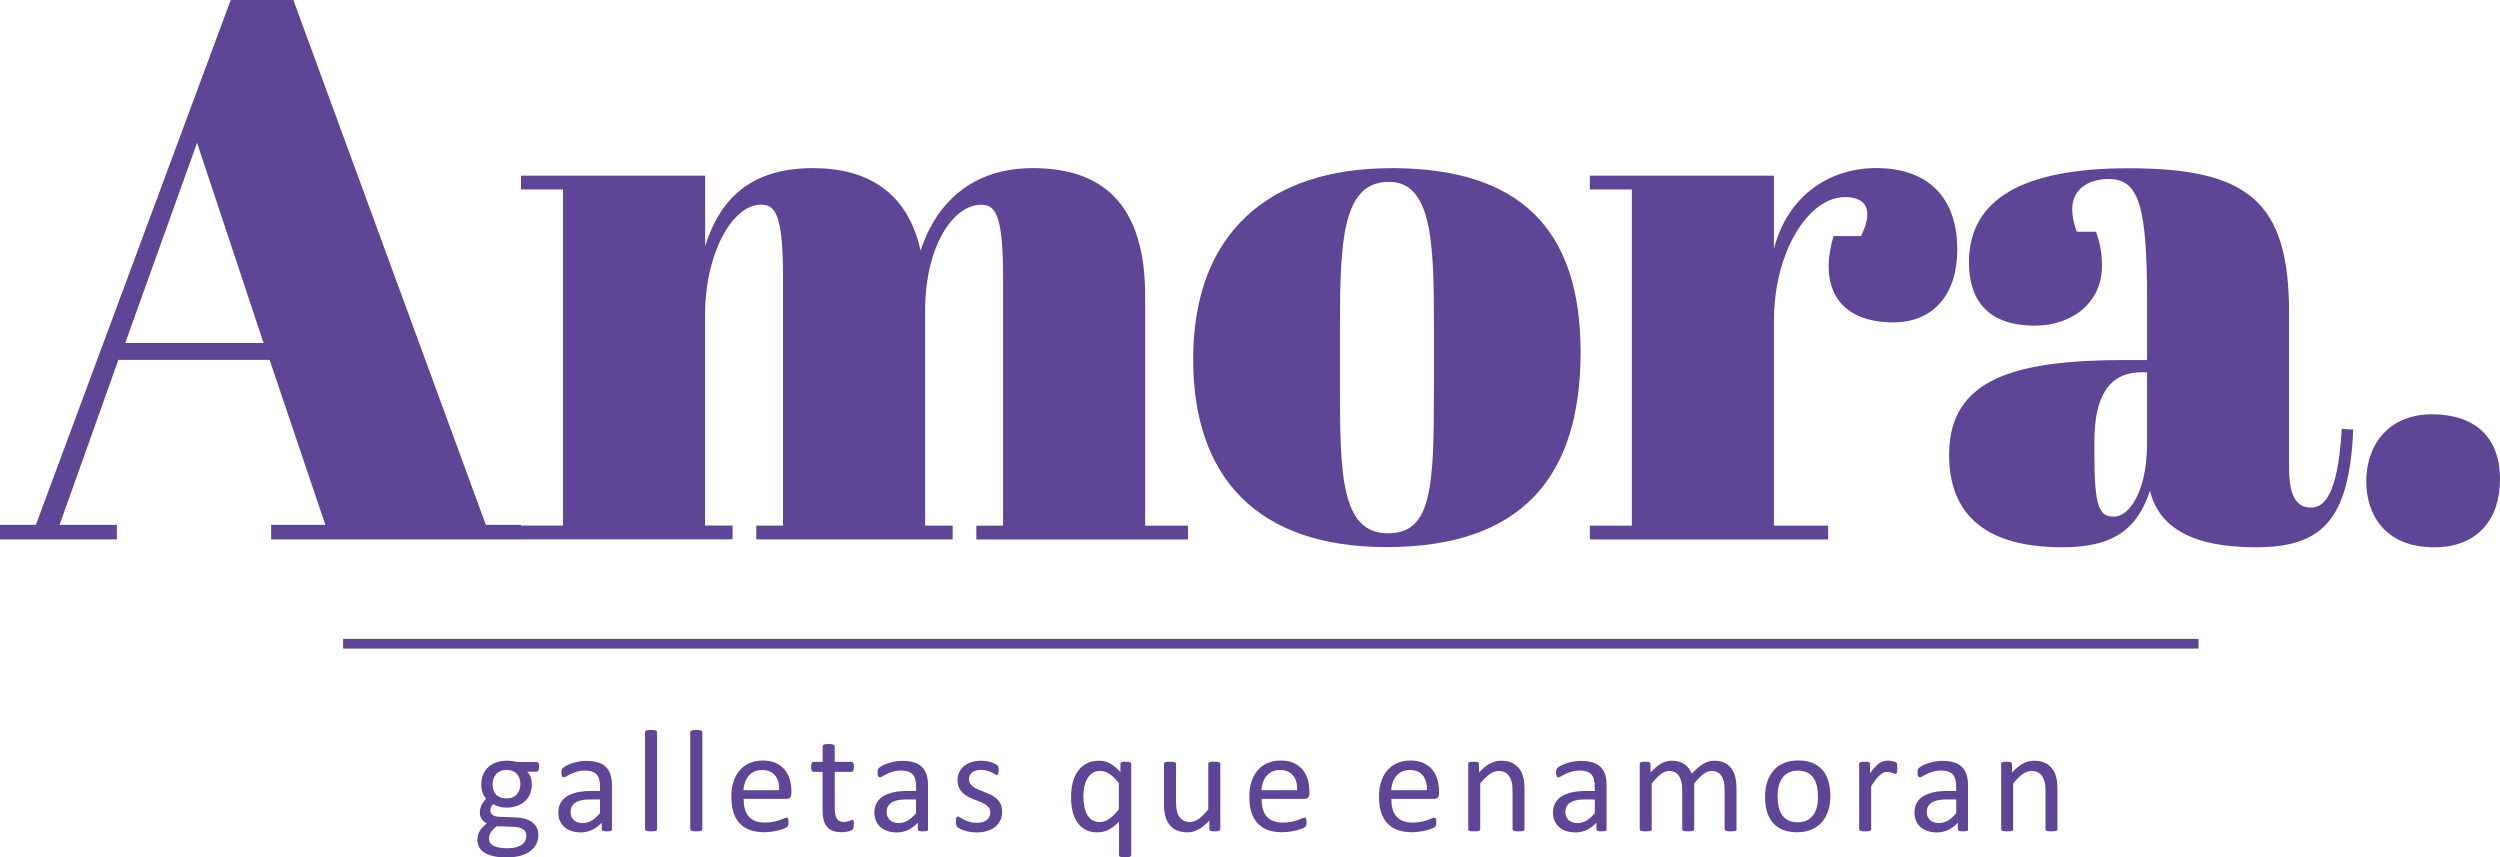 <?xml version="1.0" encoding="UTF-8"?>
<svg id="Capa_2" xmlns="http://www.w3.org/2000/svg" viewBox="0 0 360.91 123.78">
  <defs>
    <style>
      .cls-1 {
        fill: #5e4595;
      }
    </style>
  </defs>
  <g id="Capa_1-2" data-name="Capa_1">
    <g>
      <g>
        <path class="cls-1" d="M38.93,51.95h-21.84l-8.49,23.82h8.27v2.1H0v-2.1h5.18L33.31,0h9.04l27.79,75.77h5.07v2.1h-36.07v-2.1h7.83l-8.05-23.82ZM18.09,49.52h19.96l-9.6-28.9-10.37,28.9Z"/>
        <path class="cls-1" d="M101.8,25.37v10.15c1.76-5.51,5.4-11.25,15.55-11.25,7.83,0,13.68,3.42,15.55,11.91,1.76-5.52,6.29-11.91,16.21-11.91s16.21,5.07,16.21,18.42v33.2h6.18v1.99h-30.55v-1.99h3.86v-35.85c0-9.38-1.21-10.48-3.2-10.48-3.97,0-8.05,5.96-8.05,15.22v31.1h3.97v1.99h-28.35v-1.99h3.86v-35.85c0-9.38-1.21-10.48-3.2-10.48-4.08,0-8.05,6.95-8.05,15.88v30.44h3.97v1.99h-30.55v-1.99h6.07V27.35h-6.07v-1.99h26.58Z"/>
        <path class="cls-1" d="M200.83,24.27c18.53,0,27.35,8.71,27.35,26.58s-8.38,28.13-28.02,28.13c-18.53,0-27.91-9.93-27.91-27.13,0-18.09,10.81-27.57,28.57-27.57ZM207.01,46.77c0-11.91-.33-20.52-6.51-20.52-6.73,0-7.06,8.6-7.06,21.07v8.6c0,12.79.22,21.07,6.95,21.07,6.29,0,6.62-6.51,6.62-20.85v-9.38Z"/>
        <path class="cls-1" d="M256.09,46.33v29.56h7.83v1.99h-34.41v-1.99h6.07V27.35h-6.07v-1.99h26.58v10.59c1.99-7.83,8.16-11.69,14.78-11.69s11.69,3.42,11.69,11.8c0,6.29-3.31,10.48-9.26,10.48-7.39,0-10.92-4.63-8.6-12.46h3.97c2.21-4.52,0-5.63-2.32-5.63-5.29,0-10.26,7.94-10.26,17.87Z"/>
        <path class="cls-1" d="M309.96,51.98v-8.49c0-14.01-1.21-17.65-5.63-17.65-1.99,0-5.18.88-5.18,4.41,0,.88.22,1.99.66,3.2h2.76c.55,1.43.88,2.87.88,4.96,0,5.18-4.19,8.6-9.71,8.6-6.84,0-9.49-3.75-9.49-9.15,0-9.27,8.05-13.57,23.05-13.57,17.32,0,23.16,4.85,23.16,20.85v22.39c0,4.52,1.32,5.74,3.2,5.74,1.99,0,3.86-2.1,4.41-11.36l1.65.11c-.55,13.24-4.63,16.99-14.12,16.99-8.93,0-13.9-2.76-15.22-8.16-1.77,5.29-4.96,8.16-12.68,8.16s-16.32-2.32-16.32-13.35,9.6-13.68,25.37-13.68h3.2ZM309.96,64v-10.26h-.77c-4.63,0-6.84,3.31-6.84,10.04v1.76c0,7.94.77,9.04,2.87,9.04s4.74-3.53,4.74-10.59Z"/>
        <path class="cls-1" d="M351.09,59.81c5.74,0,9.82,2.87,9.82,9.38,0,5.85-3.31,9.82-9.49,9.82-7.39,0-9.82-5.07-9.82-9.49,0-5.4,3.31-9.71,9.49-9.71Z"/>
      </g>
      <g>
        <path class="cls-1" d="M77.82,110.71c0,.24-.03.42-.1.53-.07.11-.15.16-.26.16h-1.35c.24.25.42.53.51.83.1.31.15.62.15.95,0,.54-.09,1.03-.26,1.45s-.42.77-.75,1.06c-.32.29-.71.51-1.16.67s-.94.23-1.49.23c-.38,0-.75-.05-1.09-.15-.35-.1-.61-.23-.8-.38-.13.13-.23.27-.31.43s-.12.35-.12.55c0,.24.11.45.34.61s.53.25.91.26l2.46.1c.47.01.9.08,1.29.19.39.12.73.28,1.02.49.29.21.51.47.67.78.16.31.24.67.24,1.08,0,.43-.09.85-.27,1.24s-.46.73-.83,1.03c-.37.3-.85.53-1.43.7-.58.17-1.26.26-2.05.26s-1.41-.06-1.94-.19c-.53-.13-.97-.31-1.31-.53s-.59-.49-.74-.8c-.15-.31-.23-.65-.23-1.01,0-.23.03-.45.08-.67s.14-.42.26-.62.26-.38.43-.56c.17-.18.37-.35.59-.53-.34-.18-.6-.39-.76-.66s-.25-.55-.25-.86c0-.43.09-.81.26-1.14s.39-.64.65-.9c-.22-.26-.39-.55-.51-.87-.13-.33-.19-.72-.19-1.18,0-.54.09-1.02.27-1.45s.43-.79.75-1.08.71-.52,1.16-.67c.45-.16.94-.24,1.47-.24.29,0,.55.01.8.05.25.03.48.07.7.13h2.85c.12,0,.21.06.27.17.06.12.09.29.09.53ZM75.99,120.65c0-.41-.17-.72-.5-.94-.33-.22-.78-.34-1.35-.35l-2.44-.08c-.22.18-.41.34-.55.5-.14.16-.26.31-.34.45-.08.14-.14.29-.17.42s-.05.28-.05.43c0,.45.23.8.69,1.03.46.23,1.1.35,1.93.35.52,0,.96-.05,1.31-.15.35-.1.64-.24.85-.4s.37-.36.47-.58.14-.44.14-.68ZM75.12,113.19c0-.64-.18-1.14-.53-1.5-.35-.36-.85-.54-1.5-.54-.34,0-.63.06-.87.17s-.45.26-.62.46-.29.42-.37.68c-.08.25-.12.52-.12.8,0,.62.18,1.11.53,1.47s.85.53,1.48.53c.34,0,.64-.05.89-.16.25-.11.46-.26.62-.45.16-.19.29-.41.37-.66s.12-.51.12-.79Z"/>
        <path class="cls-1" d="M88.35,119.71c0,.08-.03.15-.08.19s-.13.07-.23.09-.24.03-.43.03-.33-.01-.43-.03-.19-.05-.24-.09-.07-.1-.07-.19v-.94c-.41.44-.87.78-1.38,1.03s-1.04.37-1.61.37c-.5,0-.94-.06-1.35-.19-.4-.13-.74-.32-1.03-.56s-.5-.54-.66-.9-.24-.76-.24-1.21c0-.53.11-.99.32-1.38s.53-.72.93-.97.9-.45,1.49-.58c.59-.13,1.25-.19,1.98-.19h1.3v-.73c0-.36-.04-.68-.12-.96s-.2-.51-.37-.7c-.17-.18-.39-.32-.66-.42-.27-.09-.61-.14-1.01-.14-.43,0-.81.05-1.15.15-.34.1-.63.21-.89.34-.26.12-.47.23-.64.34-.17.1-.3.15-.38.15-.06,0-.1-.01-.15-.04s-.08-.07-.11-.13-.05-.13-.07-.21c-.01-.09-.02-.18-.02-.29,0-.18.01-.31.04-.41.02-.1.08-.2.18-.29s.26-.2.49-.32c.23-.12.5-.23.8-.34.3-.1.63-.18.98-.25.36-.07.72-.1,1.08-.1.68,0,1.25.08,1.73.23s.86.38,1.15.68c.29.3.51.66.64,1.1s.2.95.2,1.54v6.36ZM86.63,115.41h-1.48c-.47,0-.89.04-1.24.12-.35.08-.64.2-.87.36-.23.16-.4.34-.51.57-.11.22-.16.47-.16.76,0,.49.16.88.47,1.17.31.29.74.43,1.3.43.45,0,.87-.12,1.26-.35s.79-.58,1.22-1.06v-2Z"/>
        <path class="cls-1" d="M94.86,119.7c0,.06-.01.1-.04.14-.03.04-.07.07-.14.1s-.15.05-.26.06-.26.02-.43.02-.31,0-.42-.02-.2-.03-.27-.06-.11-.06-.14-.1c-.02-.04-.04-.09-.04-.14v-13.99c0-.06.01-.1.04-.15s.07-.08.14-.1.16-.05.27-.06.25-.02.42-.02.32,0,.43.02.2.03.26.06.11.06.14.1.04.09.04.15v13.99Z"/>
        <path class="cls-1" d="M101.39,119.7c0,.06-.01.1-.04.14-.03.04-.07.07-.14.1s-.15.05-.26.06-.26.02-.43.02-.31,0-.42-.02-.2-.03-.27-.06-.11-.06-.14-.1c-.02-.04-.04-.09-.04-.14v-13.99c0-.06.01-.1.04-.15s.07-.08.14-.1.16-.05.27-.06.25-.02.42-.02.32,0,.43.02.2.03.26.06.11.06.14.1.04.09.04.15v13.99Z"/>
        <path class="cls-1" d="M114.23,114.58c0,.27-.07.47-.2.58-.14.12-.29.17-.47.17h-6.21c0,.52.05.99.16,1.41s.28.78.53,1.08.56.53.96.69c.39.16.87.24,1.44.24.45,0,.85-.04,1.2-.11.35-.07.65-.16.91-.25.26-.09.47-.17.63-.25.16-.07.29-.11.37-.11.05,0,.09.01.13.04.04.02.07.06.09.11.02.05.04.12.05.2.01.09.02.19.02.32,0,.09,0,.17-.01.23,0,.07-.02.13-.03.18-.01.05-.03.1-.05.14s-.06.08-.09.12c-.04.04-.15.1-.34.19-.19.09-.43.17-.73.26s-.65.16-1.04.22c-.39.07-.82.1-1.26.1-.77,0-1.45-.11-2.04-.32s-1.07-.54-1.47-.96-.7-.96-.9-1.6-.3-1.39-.3-2.24.1-1.54.31-2.18c.21-.65.51-1.19.91-1.65.39-.45.87-.8,1.43-1.04.56-.24,1.18-.36,1.87-.36.74,0,1.37.12,1.89.36s.95.56,1.28.96c.34.4.58.87.74,1.42.16.54.24,1.12.24,1.73v.31ZM112.49,114.07c.02-.91-.18-1.62-.61-2.14s-1.06-.77-1.89-.77c-.43,0-.8.08-1.13.24s-.59.37-.81.64-.39.57-.51.93c-.12.35-.19.72-.2,1.11h5.14Z"/>
        <path class="cls-1" d="M123.25,119.01c0,.2-.01.36-.04.48s-.07.21-.13.26-.14.11-.25.16-.24.09-.38.12c-.14.03-.29.06-.46.08s-.32.03-.48.03c-.49,0-.91-.06-1.26-.19-.35-.13-.63-.33-.86-.59-.22-.26-.39-.59-.49-1-.1-.4-.15-.87-.15-1.42v-5.51h-1.32c-.1,0-.19-.06-.25-.17s-.09-.29-.09-.54c0-.13,0-.24.03-.34s.04-.17.07-.22c.03-.06.06-.1.11-.13.05-.03.1-.04.15-.04h1.31v-2.24s.01-.09.04-.14.07-.08.14-.11c.07-.03.16-.05.27-.07s.25-.02.42-.02.32,0,.43.02.2.04.26.07c.06.03.11.07.14.11s.04.09.04.14v2.24h2.42c.06,0,.1.01.15.04.04.02.08.07.11.13.03.06.05.13.07.22s.02.2.02.34c0,.25-.03.43-.09.54s-.15.17-.25.17h-2.42v5.26c0,.65.1,1.14.29,1.47.19.33.54.5,1.03.5.16,0,.3-.01.43-.05.13-.03.24-.06.34-.1s.18-.07.25-.1c.07-.03.13-.05.19-.05.04,0,.07,0,.1.03.03.02.06.05.07.1s.03.12.05.2.02.19.02.31Z"/>
        <path class="cls-1" d="M133.98,119.71c0,.08-.03.15-.08.19s-.13.07-.23.09-.24.03-.43.03-.33-.01-.43-.03-.19-.05-.24-.09-.07-.1-.07-.19v-.94c-.41.44-.87.78-1.38,1.03s-1.04.37-1.61.37c-.5,0-.94-.06-1.35-.19-.4-.13-.74-.32-1.03-.56s-.5-.54-.66-.9-.24-.76-.24-1.21c0-.53.11-.99.32-1.38s.53-.72.93-.97.9-.45,1.49-.58c.59-.13,1.25-.19,1.98-.19h1.3v-.73c0-.36-.04-.68-.12-.96s-.2-.51-.37-.7c-.17-.18-.39-.32-.66-.42-.27-.09-.61-.14-1.01-.14-.43,0-.81.05-1.15.15-.34.1-.63.21-.89.34-.26.12-.47.23-.64.34-.17.1-.3.15-.38.15-.06,0-.1-.01-.15-.04s-.08-.07-.11-.13-.05-.13-.07-.21c-.01-.09-.02-.18-.02-.29,0-.18.01-.31.04-.41.02-.1.08-.2.18-.29s.26-.2.49-.32c.23-.12.5-.23.8-.34.3-.1.63-.18.98-.25.36-.07.72-.1,1.08-.1.68,0,1.25.08,1.73.23s.86.38,1.15.68c.29.3.51.66.64,1.1s.2.95.2,1.54v6.36ZM132.26,115.41h-1.48c-.47,0-.89.04-1.24.12-.35.08-.64.2-.87.36-.23.16-.4.34-.51.57-.11.22-.16.47-.16.76,0,.49.16.88.47,1.17.31.29.74.43,1.3.43.45,0,.87-.12,1.26-.35s.79-.58,1.22-1.06v-2Z"/>
        <path class="cls-1" d="M144.68,117.14c0,.48-.09.91-.27,1.29s-.43.69-.76.95-.72.45-1.17.59-.95.2-1.5.2c-.34,0-.65-.03-.96-.08-.3-.05-.58-.12-.82-.2-.24-.08-.45-.16-.61-.25-.17-.09-.29-.17-.37-.24s-.13-.17-.17-.29-.05-.3-.05-.51c0-.13,0-.24.02-.34s.03-.16.05-.22.05-.1.09-.12c.04-.03.08-.04.13-.04.08,0,.19.05.34.14.15.09.34.2.55.31s.48.22.78.31c.3.1.65.14,1.04.14.29,0,.56-.03.8-.09s.44-.16.62-.28c.17-.12.31-.28.4-.47s.14-.41.14-.67-.07-.49-.2-.67-.32-.34-.54-.48-.47-.26-.75-.37c-.28-.11-.57-.22-.86-.34s-.59-.25-.87-.4c-.28-.15-.54-.33-.76-.55s-.4-.47-.54-.77-.2-.66-.2-1.08c0-.37.07-.72.21-1.06.14-.34.36-.63.64-.89.29-.26.64-.46,1.07-.61s.93-.23,1.5-.23c.25,0,.5.02.75.06s.48.09.68.16.38.13.52.2c.14.07.25.14.32.19s.12.1.15.15.04.09.05.14c.01.05.02.12.03.19s.02.17.02.28c0,.12,0,.22-.02.31-.01.09-.03.16-.05.22s-.05.1-.09.12c-.04.03-.07.04-.12.04-.06,0-.15-.04-.27-.12s-.27-.16-.46-.25c-.19-.09-.41-.17-.66-.25s-.55-.12-.87-.12c-.29,0-.55.03-.77.1-.22.07-.41.16-.55.28-.14.12-.25.27-.32.43s-.11.35-.11.54c0,.27.07.5.21.69.14.19.32.35.54.49s.48.26.76.38.58.23.87.35.59.25.88.4.55.32.77.53.4.46.54.75.2.64.2,1.05Z"/>
        <path class="cls-1" d="M163.29,123.44c0,.06-.02.1-.05.15s-.08.08-.14.1-.15.05-.26.06-.25.02-.42.02-.32,0-.42-.02-.2-.03-.27-.06-.12-.06-.14-.1-.04-.09-.04-.15v-4.83c-.29.29-.56.53-.82.73-.26.2-.51.36-.76.48-.25.12-.5.21-.76.26-.26.05-.52.08-.79.08-.68,0-1.27-.13-1.75-.4-.48-.27-.87-.63-1.18-1.09-.3-.46-.53-1-.66-1.61-.14-.62-.21-1.27-.21-1.95,0-.81.09-1.54.26-2.19.17-.65.43-1.21.78-1.67s.77-.82,1.28-1.06c.51-.25,1.09-.37,1.75-.37.28,0,.54.03.79.09.24.06.49.15.73.28.24.13.49.3.73.5.25.21.52.45.81.74v-1.14c0-.06.01-.11.04-.15.03-.04.07-.07.14-.1s.14-.05.24-.06c.1,0,.22-.01.37-.01s.26,0,.36.01c.1.01.18.03.24.06s.1.06.13.1c.02.04.04.09.04.15v13.16ZM161.55,113.07c-.47-.58-.92-1.02-1.36-1.33-.44-.3-.89-.45-1.37-.45-.44,0-.81.1-1.12.31s-.56.48-.75.83-.33.73-.42,1.16-.13.87-.13,1.32c0,.48.04.95.11,1.4s.2.86.38,1.2.42.63.72.84c.3.21.68.32,1.13.32.23,0,.45-.03.66-.09s.43-.17.65-.31.46-.34.7-.57c.24-.23.5-.52.77-.86v-3.77Z"/>
        <path class="cls-1" d="M176.16,119.7c0,.06-.01.1-.04.14-.02.04-.07.07-.13.1s-.15.05-.25.06-.23.02-.37.02c-.16,0-.29,0-.39-.02s-.18-.03-.24-.06-.1-.06-.12-.1c-.02-.04-.03-.09-.03-.14v-1.25c-.54.59-1.07,1.03-1.59,1.3s-1.05.41-1.59.41c-.63,0-1.16-.1-1.59-.31s-.78-.49-1.04-.85c-.27-.36-.46-.78-.57-1.26-.12-.48-.17-1.06-.17-1.74v-5.72c0-.06.01-.1.04-.14.02-.04.07-.07.14-.1.07-.03.16-.05.27-.06.11,0,.25-.01.42-.01s.31,0,.42.01c.11.01.2.03.27.06.07.03.11.07.14.1.03.04.04.09.04.14v5.49c0,.55.04.99.12,1.32.08.33.2.61.37.85.16.23.37.41.62.54.25.13.54.19.88.19.43,0,.86-.15,1.29-.46s.88-.76,1.37-1.35v-6.59c0-.06.01-.1.04-.14.02-.04.07-.07.14-.1.07-.03.16-.05.27-.06.11,0,.25-.01.42-.01s.31,0,.42.01c.11.01.2.03.26.06.06.03.11.07.14.1.03.04.05.09.05.14v9.42Z"/>
        <path class="cls-1" d="M189.01,114.58c0,.27-.07.47-.2.58-.14.12-.29.17-.47.17h-6.21c0,.52.05.99.16,1.41s.28.78.53,1.08.56.53.96.69c.39.16.87.24,1.44.24.45,0,.85-.04,1.2-.11.35-.07.65-.16.91-.25.26-.09.47-.17.63-.25.16-.07.29-.11.37-.11.05,0,.09.01.13.04.04.02.07.06.09.11.02.05.04.12.05.2.01.09.02.19.02.32,0,.09,0,.17-.01.23,0,.07-.02.13-.03.18-.01.05-.03.1-.05.14s-.06.08-.09.12c-.04.04-.15.1-.34.19-.19.09-.43.17-.73.26s-.65.16-1.04.22c-.39.07-.82.1-1.26.1-.77,0-1.45-.11-2.04-.32s-1.07-.54-1.47-.96-.7-.96-.9-1.6-.3-1.39-.3-2.24.1-1.54.31-2.18c.21-.65.51-1.19.91-1.65.39-.45.87-.8,1.43-1.04.56-.24,1.18-.36,1.87-.36.74,0,1.37.12,1.89.36s.95.56,1.28.96c.34.4.58.87.74,1.42.16.54.24,1.12.24,1.73v.31ZM187.27,114.07c.02-.91-.18-1.62-.61-2.14s-1.06-.77-1.89-.77c-.43,0-.8.08-1.13.24s-.59.37-.81.64-.39.57-.51.93c-.12.35-.19.72-.2,1.11h5.14Z"/>
        <path class="cls-1" d="M207.74,114.58c0,.27-.07.47-.2.58-.14.12-.29.17-.47.17h-6.21c0,.52.05.99.16,1.41.11.42.28.78.53,1.08s.57.53.96.69c.39.16.87.24,1.44.24.45,0,.85-.04,1.2-.11.35-.07.65-.16.91-.25s.47-.17.63-.25c.17-.07.29-.11.37-.11.05,0,.09.01.13.04.04.02.07.06.09.11s.04.12.05.2c.01.09.02.19.02.32,0,.09,0,.17-.01.23,0,.07-.01.13-.03.18,0,.05-.03.1-.05.14-.03.04-.06.08-.1.12-.04.04-.15.1-.34.19-.19.09-.43.17-.73.26s-.65.16-1.04.22c-.39.07-.81.1-1.26.1-.77,0-1.45-.11-2.04-.32-.58-.22-1.07-.54-1.47-.96s-.7-.96-.9-1.6-.3-1.39-.3-2.24.1-1.54.31-2.18c.21-.65.51-1.19.91-1.65.39-.45.87-.8,1.43-1.04.56-.24,1.18-.36,1.87-.36.74,0,1.37.12,1.89.36.52.24.95.56,1.28.96.34.4.58.87.74,1.42.16.54.23,1.12.23,1.73v.31ZM206,114.07c.02-.91-.18-1.62-.61-2.14s-1.05-.77-1.89-.77c-.43,0-.8.08-1.13.24s-.59.37-.81.64c-.22.26-.39.57-.51.93-.12.35-.19.72-.2,1.11h5.14Z"/>
        <path class="cls-1" d="M220.09,119.7c0,.06-.01.1-.04.14-.03.04-.07.07-.14.1s-.15.05-.26.06-.25.02-.42.02-.32,0-.43-.02-.2-.03-.26-.06-.11-.06-.14-.1c-.03-.04-.04-.09-.04-.14v-5.52c0-.54-.04-.97-.13-1.3s-.21-.61-.37-.85-.37-.42-.62-.54c-.26-.13-.55-.19-.89-.19-.43,0-.87.15-1.3.46s-.89.76-1.36,1.35v6.59c0,.06-.01.1-.04.14-.03.04-.07.07-.14.1s-.15.05-.26.06-.25.02-.43.02-.31,0-.42-.02-.2-.03-.27-.06c-.07-.03-.11-.06-.13-.1-.03-.04-.04-.09-.04-.14v-9.42c0-.06.01-.1.03-.14.02-.04.06-.07.13-.1.06-.03.14-.05.24-.06.1,0,.23-.01.39-.01s.28,0,.38.01c.1.01.18.03.23.06.06.03.1.07.12.1.02.04.04.09.04.14v1.25c.53-.59,1.06-1.03,1.59-1.3.53-.28,1.06-.41,1.6-.41.63,0,1.16.11,1.59.32.43.21.78.5,1.04.85s.46.77.57,1.25c.12.48.17,1.05.17,1.72v5.75Z"/>
        <path class="cls-1" d="M231.95,119.71c0,.08-.03.15-.08.19s-.13.07-.23.09-.24.03-.43.03-.33-.01-.43-.03c-.11-.02-.19-.05-.24-.09s-.07-.1-.07-.19v-.94c-.41.44-.87.78-1.38,1.03-.51.24-1.04.37-1.61.37-.5,0-.94-.06-1.35-.19-.4-.13-.74-.32-1.03-.56-.28-.24-.5-.54-.66-.9-.16-.36-.24-.76-.24-1.21,0-.53.11-.99.32-1.38s.53-.72.93-.97.9-.45,1.49-.58c.59-.13,1.25-.19,1.98-.19h1.3v-.73c0-.36-.04-.68-.12-.96s-.2-.51-.37-.7c-.17-.18-.39-.32-.67-.42-.27-.09-.61-.14-1.01-.14-.43,0-.81.05-1.15.15-.34.1-.63.21-.89.34-.26.12-.47.23-.64.34-.17.1-.3.15-.38.15-.06,0-.1-.01-.15-.04s-.08-.07-.11-.13c-.03-.06-.06-.13-.07-.21-.01-.09-.02-.18-.02-.29,0-.18.01-.31.04-.41.03-.1.08-.2.18-.29.09-.09.26-.2.49-.32.23-.12.5-.23.8-.34.3-.1.63-.18.98-.25.36-.07.72-.1,1.08-.1.68,0,1.25.08,1.73.23s.86.38,1.15.68c.29.3.51.66.64,1.1s.2.95.2,1.54v6.36ZM230.24,115.41h-1.48c-.47,0-.89.04-1.24.12-.35.08-.64.2-.87.36-.23.16-.4.34-.51.57-.11.22-.16.47-.16.76,0,.49.16.88.47,1.17.31.29.75.43,1.3.43.45,0,.87-.12,1.26-.35.39-.23.79-.58,1.22-1.06v-2Z"/>
        <path class="cls-1" d="M250.71,119.7c0,.06-.01.1-.04.14-.03.04-.07.07-.14.1s-.15.05-.26.06-.25.02-.42.02-.32,0-.43-.02-.2-.03-.27-.06c-.07-.03-.11-.06-.14-.1-.03-.04-.04-.09-.04-.14v-5.73c0-.4-.03-.76-.1-1.09s-.18-.61-.34-.85-.35-.42-.59-.54-.52-.19-.84-.19c-.4,0-.8.15-1.2.46-.4.31-.84.76-1.32,1.35v6.59c0,.06-.01.1-.04.14-.03.04-.07.07-.14.1-.07.03-.15.05-.27.06s-.25.02-.42.02-.3,0-.41-.02c-.12-.01-.21-.03-.27-.06-.07-.03-.11-.06-.14-.1-.02-.04-.04-.09-.04-.14v-5.73c0-.4-.04-.76-.12-1.09s-.19-.61-.35-.85-.35-.42-.58-.54c-.23-.13-.51-.19-.83-.19-.4,0-.8.15-1.2.46s-.85.76-1.32,1.35v6.59c0,.06-.01.1-.04.14-.03.04-.07.07-.14.1s-.15.05-.26.06-.25.02-.43.02-.31,0-.42-.02-.2-.03-.27-.06c-.07-.03-.11-.06-.13-.1-.03-.04-.04-.09-.04-.14v-9.42c0-.06.01-.1.03-.14.02-.04.06-.07.13-.1.06-.03.14-.05.24-.06.1,0,.23-.01.39-.01s.28,0,.38.01c.1.01.18.03.23.06.06.03.1.07.12.1.02.04.04.09.04.14v1.25c.53-.59,1.05-1.03,1.54-1.3.5-.28,1-.41,1.51-.41.39,0,.74.04,1.05.14.31.09.58.22.82.38.24.16.44.36.61.59.17.23.31.48.42.76.31-.34.61-.63.9-.87.28-.24.55-.43.82-.58.26-.15.52-.25.76-.32.25-.07.5-.1.75-.1.61,0,1.12.11,1.53.32.41.21.74.5,1,.85.25.36.44.77.54,1.25.11.48.16.98.16,1.51v5.96Z"/>
        <path class="cls-1" d="M264.24,114.88c0,.77-.1,1.47-.3,2.12-.2.65-.5,1.2-.91,1.67-.4.47-.91.83-1.51,1.09-.6.26-1.3.39-2.1.39s-1.45-.12-2.03-.35c-.58-.23-1.06-.57-1.44-1.01s-.67-.97-.86-1.6-.28-1.34-.28-2.14.1-1.47.3-2.12c.2-.65.5-1.2.9-1.67.4-.47.9-.83,1.5-1.09s1.3-.39,2.1-.39,1.45.12,2.03.35c.57.23,1.05.57,1.44,1.01s.67.97.86,1.6c.19.63.29,1.34.29,2.13ZM262.45,115c0-.51-.05-.99-.14-1.45-.1-.45-.25-.85-.47-1.19s-.51-.61-.89-.81c-.37-.2-.84-.3-1.39-.3-.51,0-.96.09-1.33.27s-.67.44-.91.77c-.24.33-.42.73-.53,1.18-.12.45-.17.95-.17,1.49s.05,1,.14,1.46c.1.45.25.85.48,1.19.22.34.52.61.89.8.37.2.84.3,1.39.3.51,0,.95-.09,1.32-.27.37-.18.68-.44.92-.76s.42-.72.53-1.17.17-.95.17-1.5Z"/>
        <path class="cls-1" d="M273.9,110.89c0,.15,0,.28-.01.39s-.02.19-.04.25c-.02.06-.05.1-.08.13-.03.03-.08.05-.13.05s-.12-.01-.2-.05c-.08-.03-.17-.06-.27-.09-.1-.03-.22-.06-.34-.09s-.26-.04-.41-.04c-.18,0-.35.03-.51.1s-.34.19-.53.35c-.18.16-.38.37-.58.64s-.43.59-.67.97v6.2c0,.06-.01.1-.04.14-.03.04-.07.07-.14.1s-.15.05-.26.06-.25.02-.43.02-.31,0-.42-.02-.2-.03-.27-.06c-.07-.03-.11-.06-.13-.1-.03-.04-.04-.09-.04-.14v-9.42c0-.06.01-.1.03-.14.02-.04.06-.07.13-.1.06-.03.14-.05.24-.06.1,0,.23-.01.39-.01s.28,0,.38.01c.1.01.18.03.23.06.06.03.1.07.12.1.02.04.04.09.04.14v1.37c.26-.38.5-.68.73-.92.23-.24.44-.42.64-.56.2-.14.4-.23.6-.28.2-.05.4-.08.6-.08.09,0,.19,0,.31.01.12.01.24.03.36.06s.24.06.34.09c.1.03.17.07.21.1s.07.07.08.1c.01.03.03.07.04.12,0,.05.02.12.02.21,0,.1,0,.22,0,.38Z"/>
        <path class="cls-1" d="M284.13,119.71c0,.08-.03.15-.08.19s-.13.07-.23.09-.24.03-.43.03-.33-.01-.43-.03c-.11-.02-.19-.05-.24-.09s-.07-.1-.07-.19v-.94c-.41.44-.87.78-1.38,1.03-.51.24-1.04.37-1.61.37-.5,0-.94-.06-1.35-.19-.4-.13-.74-.32-1.03-.56-.28-.24-.5-.54-.66-.9-.16-.36-.24-.76-.24-1.21,0-.53.11-.99.32-1.38s.53-.72.93-.97.9-.45,1.49-.58c.59-.13,1.25-.19,1.98-.19h1.3v-.73c0-.36-.04-.68-.12-.96s-.2-.51-.37-.7c-.17-.18-.39-.32-.67-.42-.27-.09-.61-.14-1.01-.14-.43,0-.81.05-1.15.15-.34.1-.63.21-.89.34-.26.12-.47.23-.64.34-.17.1-.3.15-.38.15-.06,0-.1-.01-.15-.04s-.08-.07-.11-.13c-.03-.06-.06-.13-.07-.21-.01-.09-.02-.18-.02-.29,0-.18.01-.31.04-.41.03-.1.08-.2.18-.29.09-.09.26-.2.49-.32.23-.12.5-.23.8-.34.3-.1.63-.18.98-.25.36-.07.72-.1,1.08-.1.68,0,1.25.08,1.73.23s.86.38,1.15.68c.29.3.51.66.64,1.1s.2.95.2,1.54v6.36ZM282.42,115.41h-1.48c-.47,0-.89.04-1.24.12-.35.08-.64.2-.87.36-.23.16-.4.34-.51.57-.11.22-.16.47-.16.76,0,.49.16.88.47,1.17.31.29.75.43,1.3.43.45,0,.87-.12,1.26-.35.39-.23.79-.58,1.22-1.06v-2Z"/>
        <path class="cls-1" d="M297.03,119.7c0,.06-.01.1-.04.14-.03.04-.07.07-.14.1s-.15.05-.26.06-.25.02-.42.02-.32,0-.43-.02-.2-.03-.26-.06-.11-.06-.14-.1c-.03-.04-.04-.09-.04-.14v-5.52c0-.54-.04-.97-.13-1.3s-.21-.61-.37-.85-.37-.42-.62-.54c-.26-.13-.55-.19-.89-.19-.43,0-.87.15-1.3.46s-.89.76-1.36,1.35v6.59c0,.06-.01.1-.04.14-.03.04-.07.07-.14.1s-.15.05-.26.06-.25.02-.43.02-.31,0-.42-.02-.2-.03-.27-.06c-.07-.03-.11-.06-.13-.1-.03-.04-.04-.09-.04-.14v-9.42c0-.06.01-.1.03-.14.02-.04.06-.07.13-.1.06-.03.14-.05.24-.06.1,0,.23-.01.39-.01s.28,0,.38.01c.1.01.18.03.23.06.06.03.1.07.12.1.02.04.04.09.04.14v1.25c.53-.59,1.06-1.03,1.59-1.3.53-.28,1.06-.41,1.6-.41.63,0,1.16.11,1.59.32.43.21.78.5,1.04.85s.46.77.57,1.25c.12.48.17,1.05.17,1.72v5.75Z"/>
      </g>
      <rect class="cls-1" x="49.53" y="92.23" width="267.86" height="1.4"/>
    </g>
  </g>
</svg>